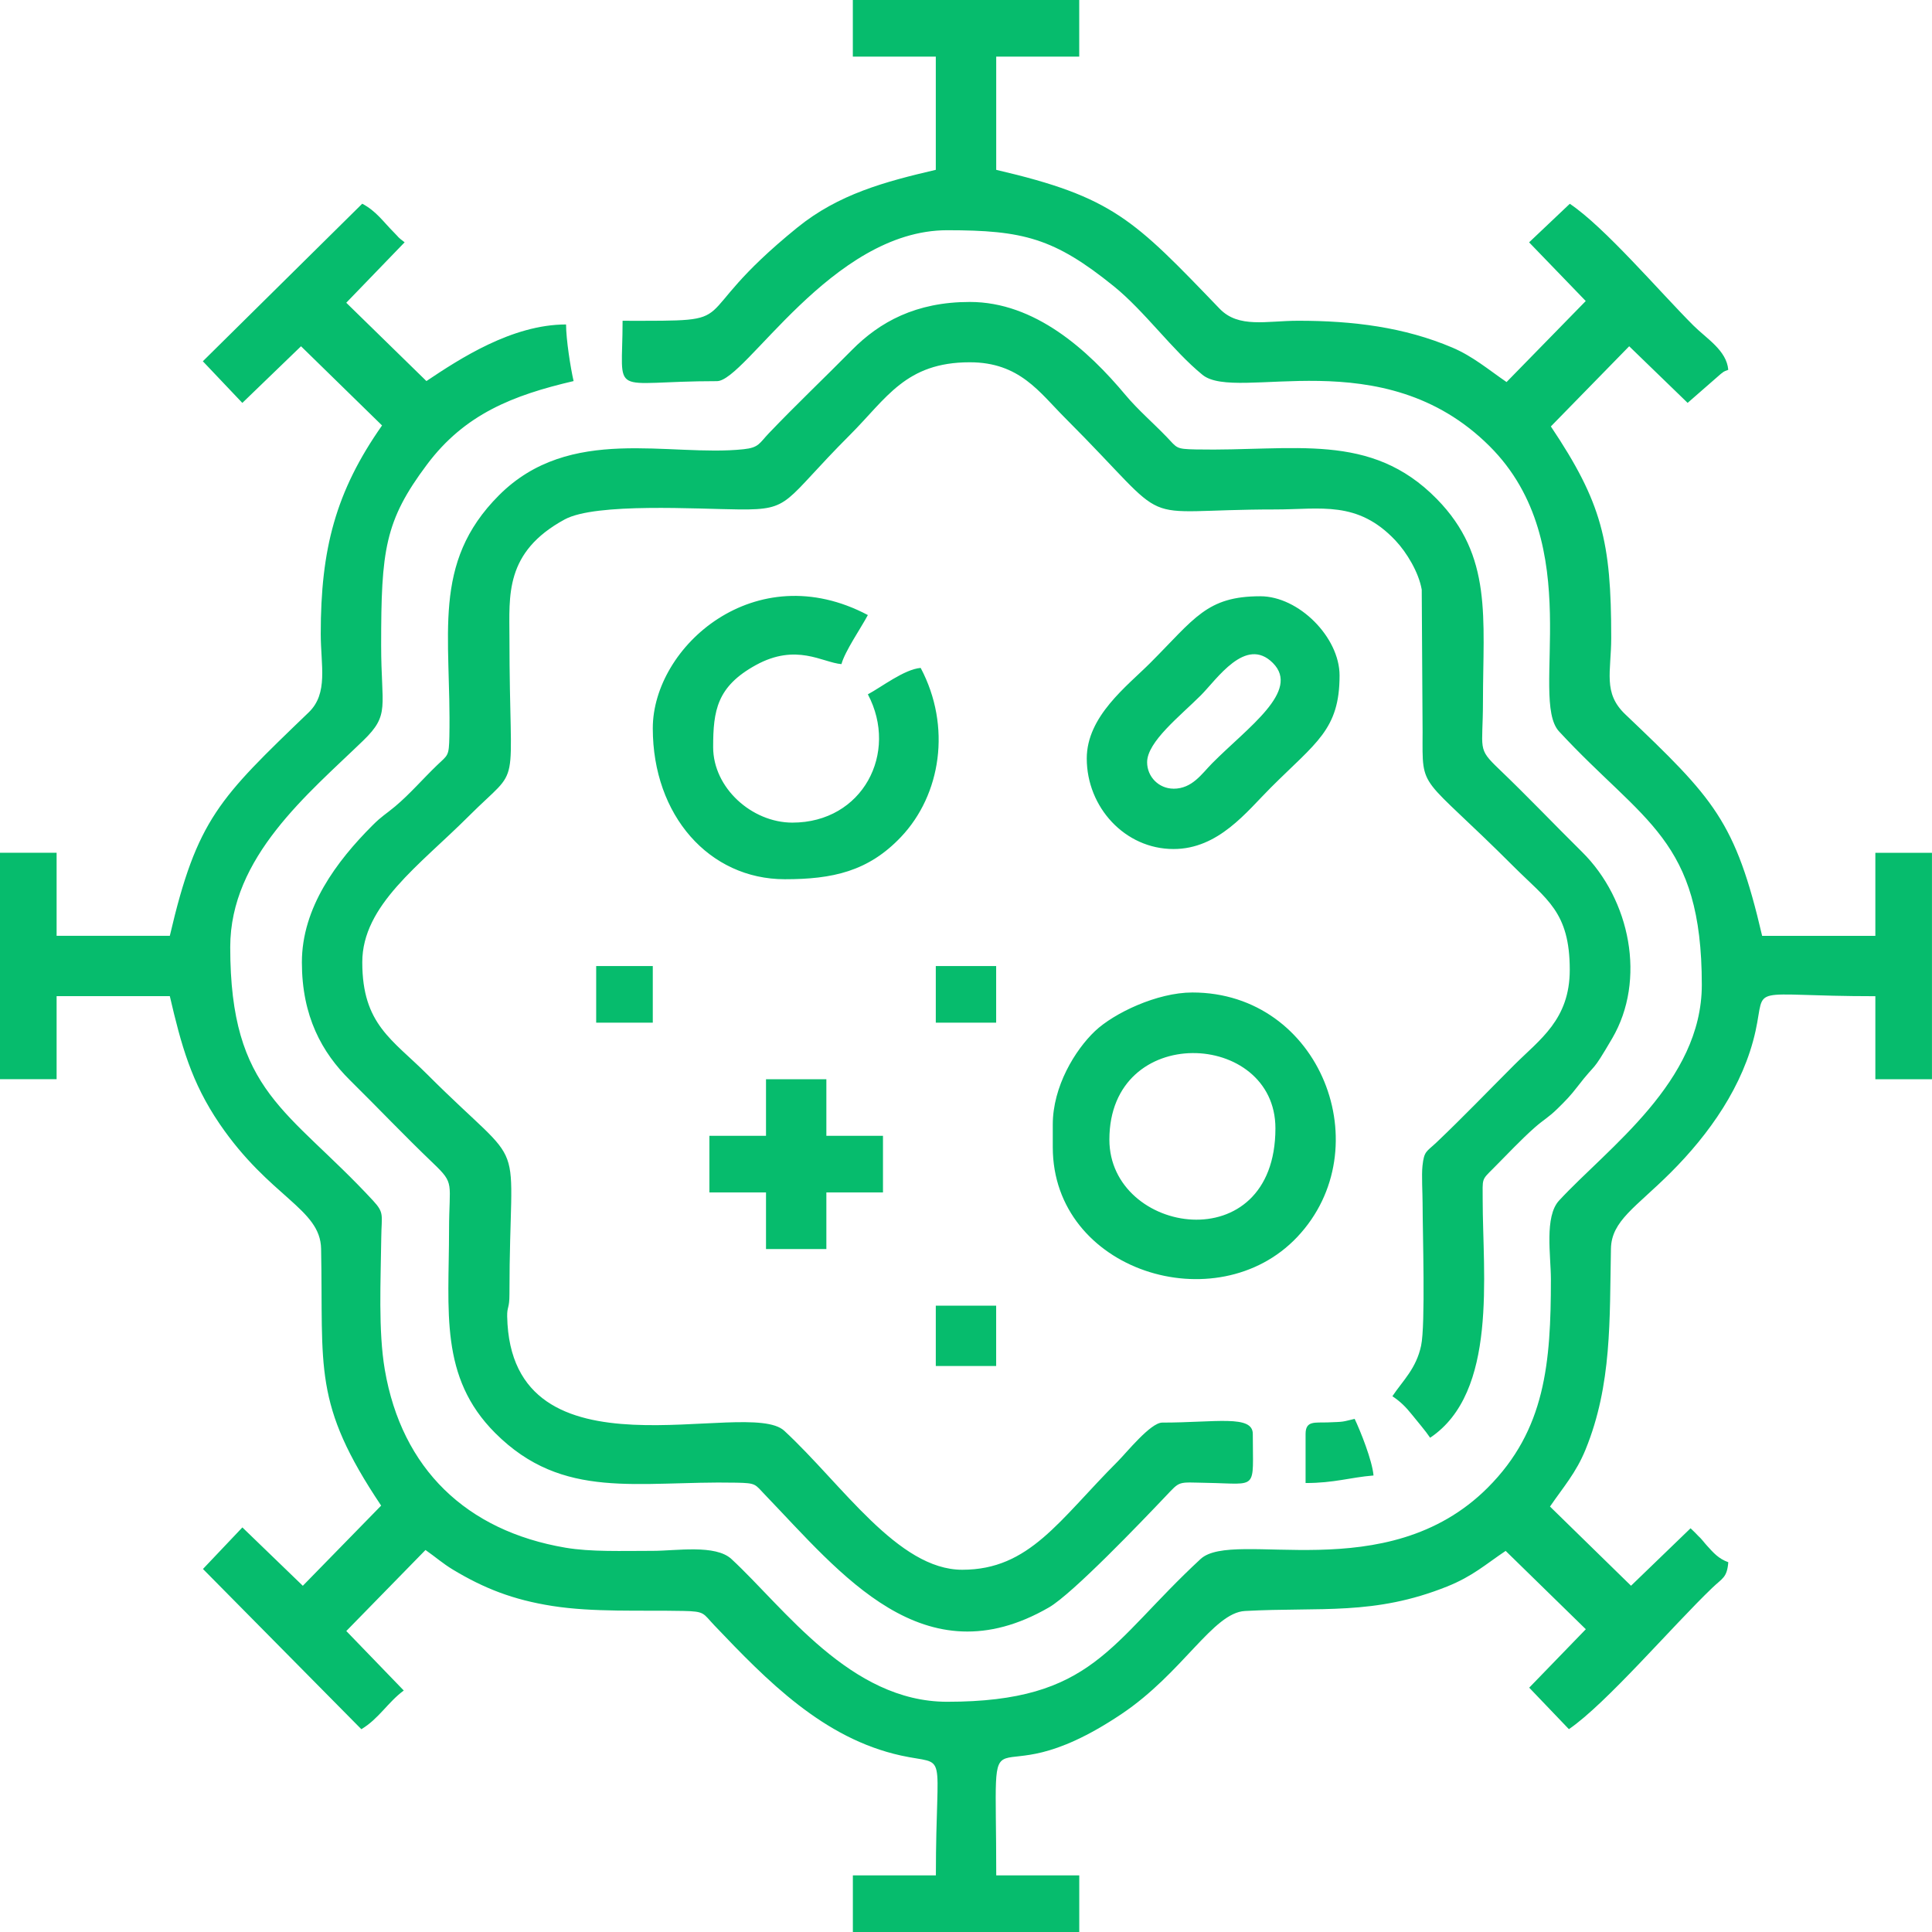 <?xml version="1.0" encoding="UTF-8"?>
<!DOCTYPE svg PUBLIC "-//W3C//DTD SVG 1.1//EN" "http://www.w3.org/Graphics/SVG/1.1/DTD/svg11.dtd">
<!-- Creator: CorelDRAW 2021 (64-Bit) -->
<svg xmlns="http://www.w3.org/2000/svg" xml:space="preserve" width="50.142mm" height="50.142mm" version="1.1" style="shape-rendering:geometricPrecision; text-rendering:geometricPrecision; image-rendering:optimizeQuality; fill-rule:evenodd; clip-rule:evenodd"
viewBox="0 0 494.52 494.52"
 xmlns:xlink="http://www.w3.org/1999/xlink"
 xmlns:xodm="http://www.corel.com/coreldraw/odm/2003">
 <defs>
  <style type="text/css">
   <![CDATA[
    .fil0 {fill:#06BC6D}
   ]]>
  </style>
 </defs>
 <g id="Capa_x0020_1">
  <path class="fil0" d="M218.28 14.49l21.25 0 0 28.98c-13.03,3.04 -24.88,6.21 -35.45,14.78 -30.27,24.56 -11.73,23.86 -44.72,23.86 0,20.17 -3.9,15.45 24.15,15.45 7.28,0 29.32,-38.63 58.92,-38.63 19.44,0 27.39,2 42.65,14.33 7.89,6.37 15.07,16.46 22.71,22.68 8.85,7.2 46.03,-9.12 73.49,18.27 25.24,25.17 9.99,64.59 17.78,73.01 21.65,23.4 36.54,27.5 36.54,64.87 0,24.78 -23.97,41.62 -36.54,55.21 -3.79,4.1 -2.09,14.13 -2.09,20.12 0,21.4 -1.4,38.6 -16.17,53.37 -25.95,25.95 -64.97,10.38 -73.5,18.26 -23.4,21.65 -27.5,36.54 -64.87,36.54 -24.78,0 -41.62,-23.97 -55.21,-36.54 -4.1,-3.79 -14.13,-2.09 -20.12,-2.09 -7.93,0 -15.85,0.3 -22.37,-0.81 -25.37,-4.31 -41.88,-20.19 -46.23,-45.53 -1.71,-9.99 -1.04,-22.95 -0.91,-33.86 0.07,-5.82 0.85,-6.26 -2.12,-9.47 -21.65,-23.4 -36.54,-27.5 -36.54,-64.87 0,-23.07 19.97,-39.24 34.05,-52.87 6.93,-6.71 4.58,-8.48 4.58,-24.4 0,-24.32 0.92,-31.81 11.72,-46.23 9.67,-12.92 21.99,-17.75 37.54,-21.38 -0.76,-3.27 -1.93,-10.67 -1.93,-14.49 -13.82,0 -27.26,8.81 -35.74,14.49l-20.52 -20.05 14.94 -15.47c-2.03,-1.55 -1.22,-1.01 -2.74,-2.53 -2.78,-2.79 -4.51,-5.44 -8.11,-7.35l-40.8 40.33 10.11 10.66 15.02 -14.5 20.74 20.27c-11.89,16.94 -15.7,31.65 -15.69,53.36 0,8.09 1.99,15.2 -3.09,20.09 -22.84,21.98 -28.57,27.23 -35.54,57.18l-28.98 0 0 -21.25 -14.49 0 0 57.95 14.49 0 0 -21.25 28.98 0c2.91,12.5 5.48,22.02 12.73,32.67 12.87,18.88 25.78,21.67 25.99,31.97 0.61,30.79 -2.25,39.45 15.37,65.76l-20.05 20.52 -15.47 -14.94 -10.09 10.64 40.54 41.01c4.45,-2.64 6.79,-6.91 10.86,-9.9l-14.71 -15.23 20.27 -20.74c2.59,1.81 4.44,3.47 7.03,5.03 7.92,4.77 15.37,7.72 25.47,9.3 10.47,1.64 22.41,1.05 33.5,1.27 5.57,0.11 4.98,0.58 7.92,3.67 13.53,14.21 27.89,28.96 47.79,33.34 12.35,2.72 8.93,-2.67 8.93,30.68l-21.25 0 0 14.49 57.95 0 0 -14.49 -21.25 0c0,-49.07 -4.05,-17.07 32.08,-41.32 15.69,-10.53 23.42,-25.92 31.59,-26.36 19.4,-1.05 33.01,1.22 51.7,-6.25 6.6,-2.64 9.94,-5.73 15.02,-9.13l20.52 20.05 -14.49 14.96 10.16 10.62c9.56,-6.54 26.49,-26.39 36.71,-36.19 2.58,-2.48 3.76,-2.55 4.09,-6.54 -2.51,-0.91 -3.78,-2.39 -5.44,-4.22l-0.9 -1.03c-3.83,-4.28 2.98,3.14 -0.91,-1.02 -1.06,-1.14 -1.53,-1.58 -2.41,-2.42l-15.24 14.71 -20.74 -20.27c3.39,-4.95 6.67,-8.63 9.09,-14.56 6.8,-16.65 6.15,-33.25 6.51,-51.44 0.14,-7.17 6.35,-10.56 15.29,-19.48 9.81,-9.78 18.64,-22.2 21.72,-36.23 2.72,-12.35 -2.67,-8.92 30.67,-8.92l0 21.25 14.49 0 0 -57.95 -14.49 0 0 21.25 -28.98 0c-6.86,-29.44 -12.29,-35.05 -35.04,-56.71 -5.77,-5.49 -3.59,-10.86 -3.59,-19.59 0.01,-24.67 -2.38,-34.57 -15.45,-54.09l20.05 -20.52 14.96 14.49 8.52 -7.44c0.77,-0.5 0.33,-0.46 1.88,-1.02 -0.42,-4.99 -5.57,-7.99 -8.93,-11.35 -8.66,-8.66 -22.69,-25.16 -31.63,-31.15l-10.42 9.87 14.5 15.02 -20.27 20.74c-4.66,-3.2 -8.65,-6.6 -13.87,-8.82 -12.28,-5.22 -25.43,-6.88 -39.49,-6.87 -8.09,0 -15.2,1.99 -20.09,-3.09 -21.98,-22.84 -27.23,-28.57 -57.18,-35.54l0 -28.98 21.25 0 0 -14.49 -57.95 0 0 14.49zm-141.01 231.81c0,13.82 5.13,23.1 12.31,30.19 7.34,7.25 13.84,14.12 21.27,21.23 5.66,5.41 4.1,4.82 4.09,17.16 -0.01,20.75 -2.52,37.6 11.82,51.93 17.37,17.37 36.39,12.2 61.67,12.7 5.22,0.1 4.74,0.35 7.45,3.17 19.39,20.15 40.55,47.27 72.61,28.76 6.06,-3.5 23.87,-22.14 29.69,-28.26 4.09,-4.29 3.05,-3.76 10.87,-3.62 13.14,0.23 11.62,2.09 11.62,-12.53 0,-4.97 -9.54,-2.9 -23.18,-2.9 -2.98,0 -9.15,7.7 -11.35,9.9 -15.1,15.1 -22.61,27.77 -39.84,27.77 -16.49,0 -30.73,-21.86 -45.56,-35.58 -9.42,-8.71 -70.04,14.34 -70.92,-29.25 -0.05,-2.59 0.58,-1.97 0.58,-5.68 0,-43.58 5.5,-29.75 -21.01,-56.26 -8.99,-8.99 -16.66,-12.8 -16.66,-28.73 0,-14.63 14.67,-24.81 27.29,-37.43 13.8,-13.8 10.38,-4.54 10.38,-45.64 0,-10.66 -1.33,-21.88 14.15,-30.28 7.96,-4.32 34.14,-2.64 44.77,-2.55 13.39,0.11 11.02,-1.86 28.24,-19.08 9.4,-9.4 14.26,-18.59 30.67,-18.59 12.77,0 17.81,7.67 24.39,14.25 29.18,29.18 16.1,23.42 53.85,23.42 11.57,-0 21,-2.36 30.7,7.93 2.88,3.05 5.98,8.17 6.74,12.6l0.22 36.45c-0.05,15.53 -0.93,10.18 23.42,34.53 8.34,8.34 14.25,11.47 14.25,26.32 0,12.77 -7.67,17.81 -14.25,24.39 -6.8,6.8 -12.87,13.14 -19.83,19.77 -2.58,2.45 -3.21,2.16 -3.62,6.04 -0.26,2.41 0.03,7.04 0.03,9.69 0.01,7.42 0.76,30.99 -0.38,36.31 -1.26,5.91 -4.65,8.91 -7.35,12.95 2,1.34 3.4,2.7 4.98,4.68 1.59,2 3.46,4.12 4.68,5.95 17.37,-11.63 13.45,-41.78 13.45,-60.92 0,-5.55 -0.37,-4.94 2.66,-7.97 3.56,-3.56 7.07,-7.35 10.7,-10.55 2.36,-2.07 3.42,-2.47 5.81,-4.81 2.16,-2.12 3.31,-3.31 5.05,-5.57 5.28,-6.85 3.34,-2.87 8.9,-12.35 8.82,-15.02 4.64,-35.6 -7.69,-47.78 -7.34,-7.25 -13.84,-14.12 -21.27,-21.23 -5.66,-5.41 -4.1,-4.82 -4.09,-17.16 0.01,-21.56 2.52,-37.32 -11.8,-51.94 -17.01,-17.36 -36.54,-12.19 -61.68,-12.69 -5.22,-0.1 -4.74,-0.35 -7.45,-3.17 -3.45,-3.59 -7.42,-7 -10.53,-10.72 -9.72,-11.63 -23.25,-23.86 -39.88,-23.86 -13.82,0 -23.1,5.13 -30.19,12.31 -7.25,7.34 -14.12,13.84 -21.23,21.27 -2.48,2.59 -2.52,3.7 -6.51,4.12 -19.03,2.02 -44.41,-6.42 -62.59,11.78 -17.45,17.47 -12.19,35.82 -12.7,61.67 -0.1,5.22 -0.35,4.74 -3.17,7.45 -3.59,3.45 -7,7.42 -10.72,10.53 -2.49,2.08 -3.35,2.41 -5.78,4.84 -9.21,9.21 -18.08,21.09 -18.08,35.04zm206.69 45.4c0,-30.1 42.5,-28 42.5,-2.9 0,34.06 -42.5,27.29 -42.5,2.9zm-14.49 -3.86l0 5.8c0,31.72 41.99,44.79 62.58,22.98 21.36,-22.63 6.03,-62.58 -26.84,-62.58 -9.05,0 -20.08,5.3 -24.91,9.86 -5.14,4.87 -10.83,14.22 -10.83,23.94zm-102.38 -101.42c0,22.29 14.44,38.63 33.8,38.63 12.16,0 21.34,-1.96 29.74,-10.83 10.2,-10.76 12.98,-28.24 5.03,-43.26 -4.21,0.35 -10.03,4.91 -13.52,6.76 7.95,15.02 -1.35,32.84 -19.32,32.84 -10.35,0 -20.28,-8.87 -20.28,-19.32 0,-9.38 0.97,-15.51 10.89,-20.98 10.43,-5.74 17.07,-0.67 21.95,-0.27 0.88,-3.29 5.05,-9.33 6.76,-12.56 -28.84,-15.26 -55.05,8.1 -55.05,28.98zm133.29 15.45c-3.74,0 -6.76,-3.02 -6.76,-6.76 0,-5.25 8.45,-11.83 13.76,-17.14 4.1,-4.1 11.46,-15.24 18.42,-8.28 7.15,7.15 -6.38,16.46 -15.52,25.67 -2.68,2.7 -5.1,6.52 -9.9,6.52zm-22.21 -7.73c0,12.47 9.76,23.18 22.21,23.18 11.52,0 18.71,-9.54 24.87,-15.69 11.6,-11.6 17.63,-14.82 17.63,-28.73 0,-9.81 -10.47,-20.28 -20.28,-20.28 -13.75,0 -16.79,5.68 -28.25,17.14 -5.87,5.87 -16.18,13.59 -16.18,24.39zm-82.1 96.59l-14.49 0 0 14.49 14.49 0 0 14.49 15.45 0 0 -14.49 14.49 0 0 -14.49 -14.49 0 0 -14.49 -15.45 0 0 14.49zm43.46 58.92l15.45 0 0 -15.45 -15.45 0 0 15.45zm94.65 17.39l0 12.56c7.4,0 11.3,-1.43 17.39,-1.93 -0.32,-3.84 -3.38,-11.46 -4.83,-14.49 -3.47,0.81 -2.44,0.73 -6.83,0.9 -3.34,0.13 -5.73,-0.52 -5.73,2.97zm-94.65 -105.28l15.45 0 0 -14.49 -15.45 0 0 14.49zm-86.93 0l14.49 0 0 -14.49 -14.49 0 0 14.49z"/>
 </g>
</svg>
